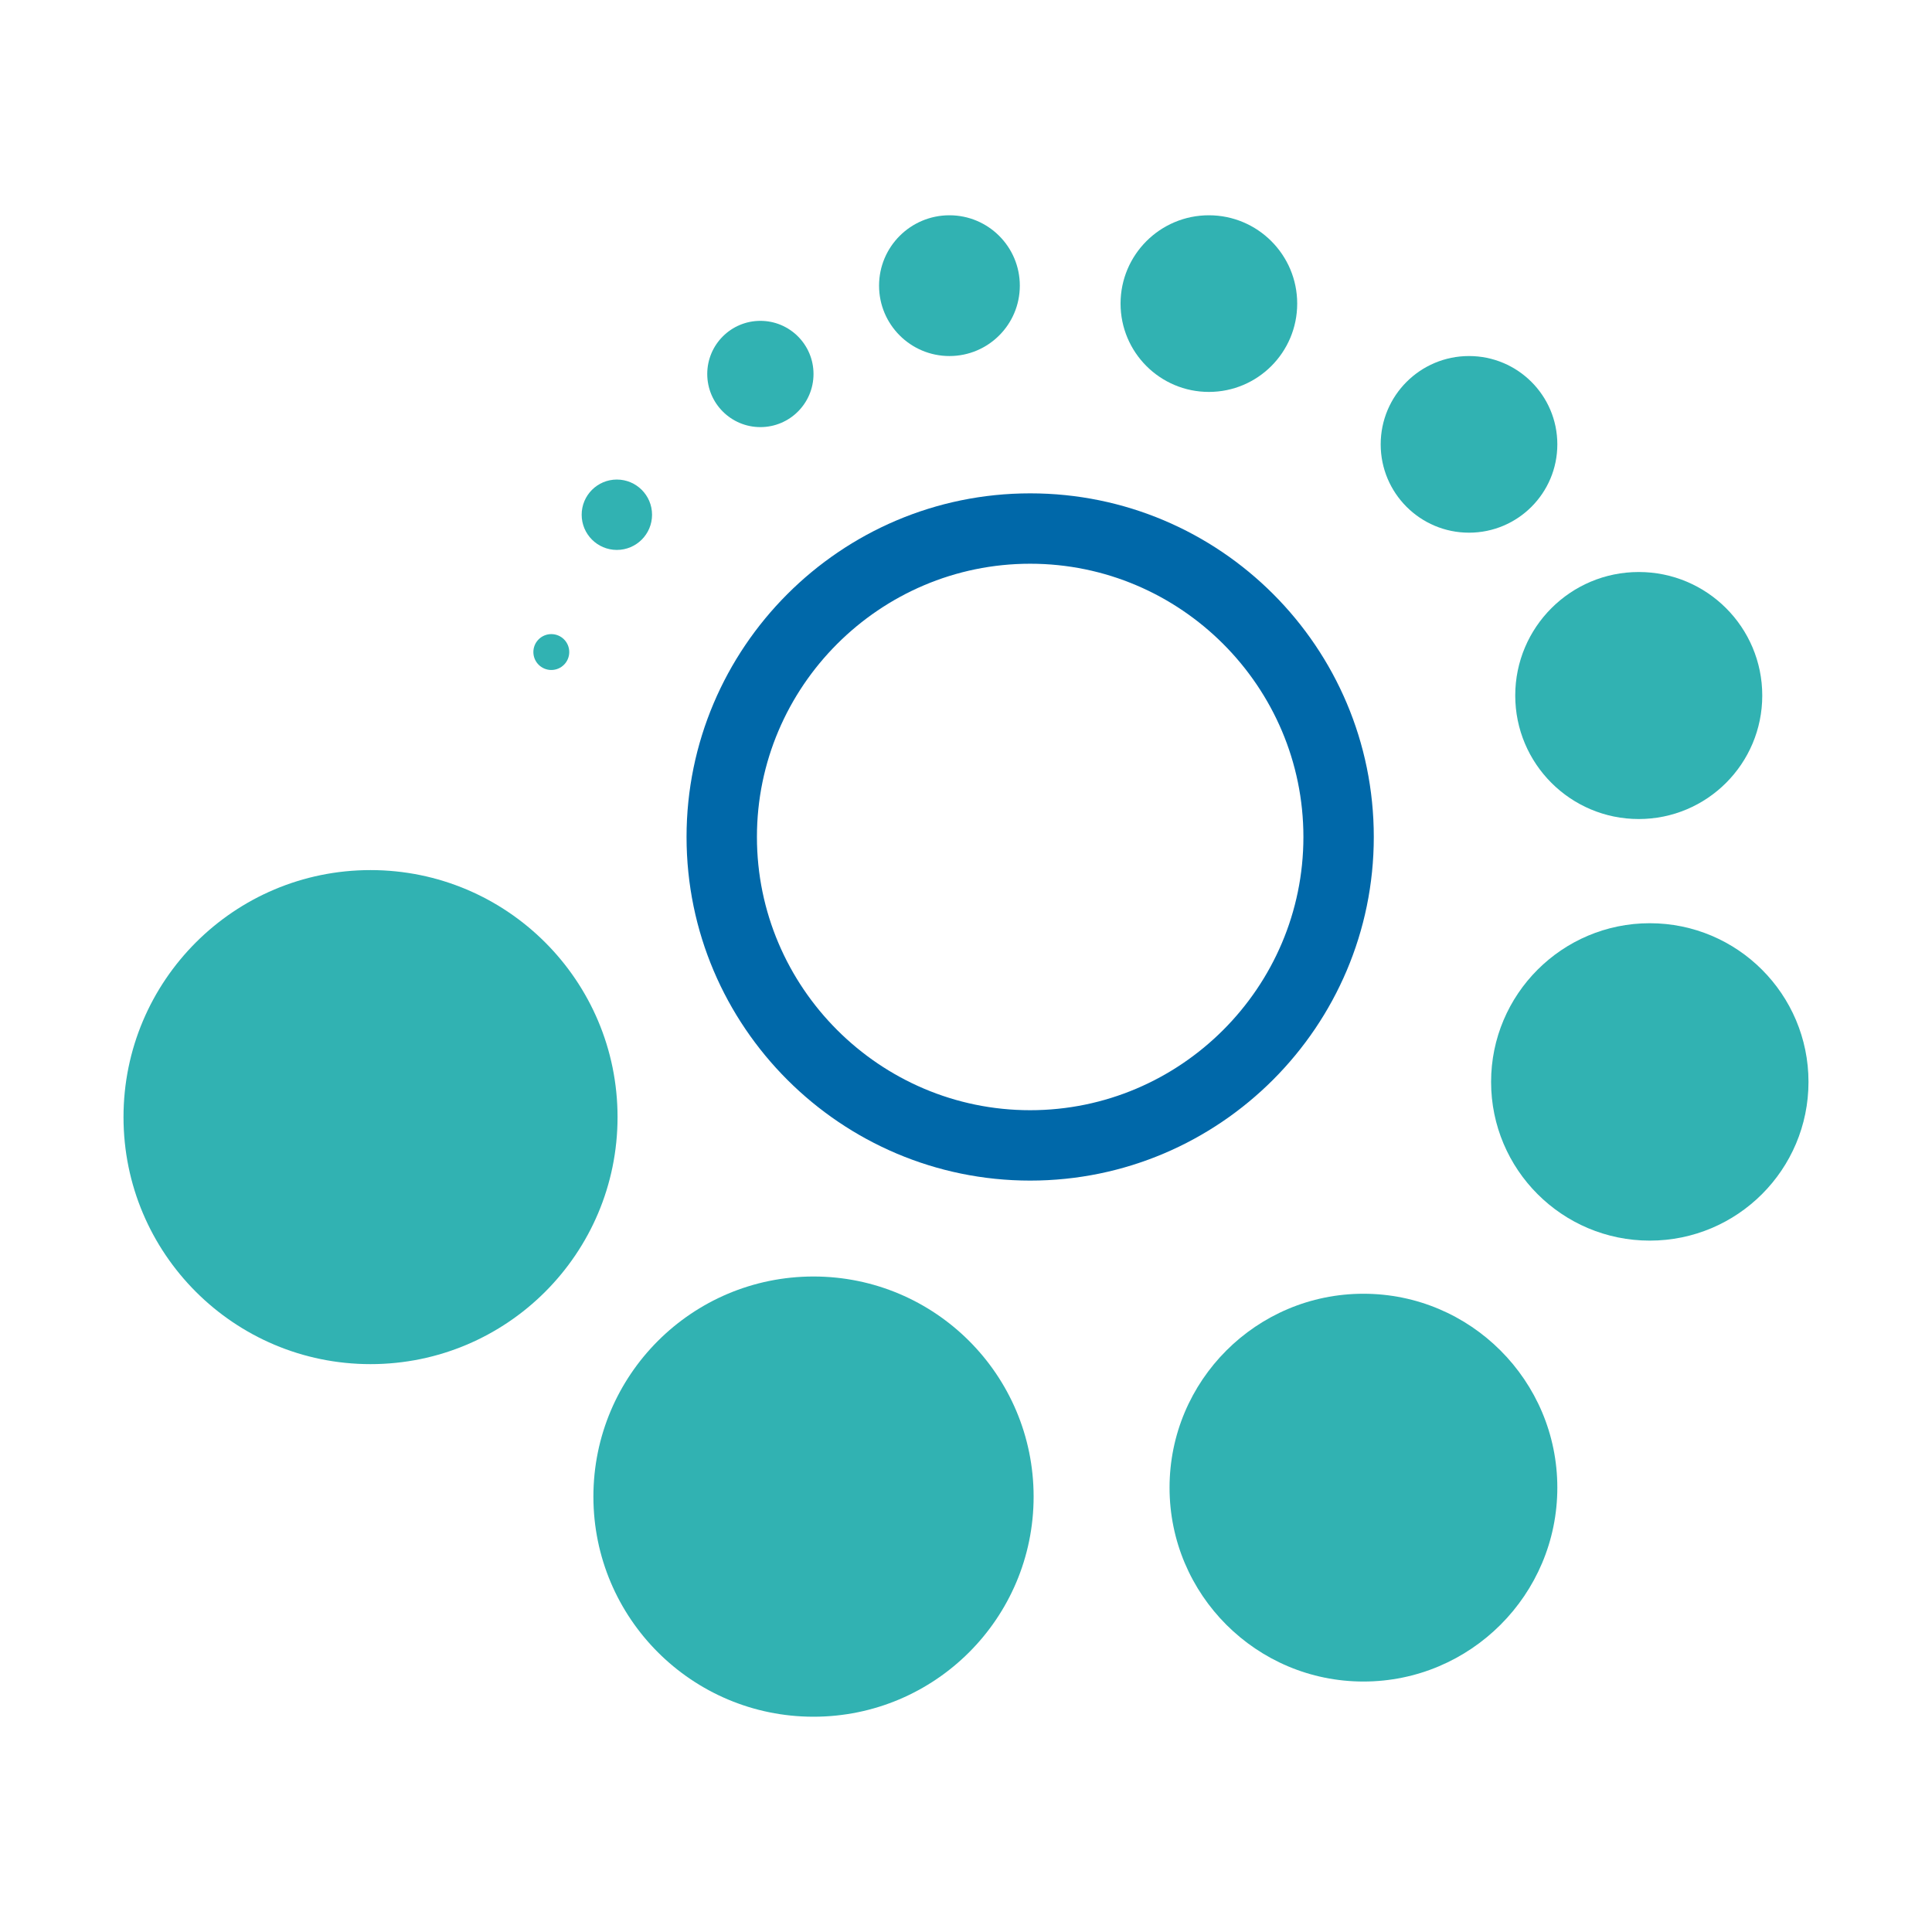 <?xml version="1.0" encoding="utf-8"?>
<!-- Generator: Adobe Illustrator 19.0.0, SVG Export Plug-In . SVG Version: 6.00 Build 0)  -->
<svg version="1.1" id="Capa_1" xmlns="http://www.w3.org/2000/svg" xmlns:xlink="http://www.w3.org/1999/xlink" x="0px" y="0px"
	 viewBox="0 0 280 280" style="enable-background:new 0 0 280 280;" xml:space="preserve">
<style type="text/css">
	.st0{fill:url(#XMLID_2_);}
	.st1{fill:#31B2B2;}
</style>
<g id="XMLID_426_">
	<g id="XMLID_427_">
		<linearGradient id="XMLID_2_" gradientUnits="userSpaceOnUse" x1="99.516" y1="121.284" x2="199.18" y2="121.284">
			<stop  offset="0" style="stop-color:#0068A9"/>
			<stop  offset="1" style="stop-color:#0068A9"/>
		</linearGradient>
		<path id="XMLID_555_" class="st0" d="M149.3,171.1c27.5,0,49.8-22.4,49.8-49.8c0-27.5-22.3-49.8-49.8-49.8
			c-27.5,0-49.8,22.4-49.8,49.8C99.5,148.8,121.9,171.1,149.3,171.1z M149.3,81.7c21.8,0,39.6,17.8,39.6,39.6s-17.8,39.6-39.6,39.6
			c-21.8,0-39.6-17.8-39.6-39.6S127.5,81.7,149.3,81.7z"/>
		<circle id="XMLID_419_" class="st1" cx="53.7" cy="161.9" r="35.8"/>
		<circle id="XMLID_418_" class="st1" cx="197.6" cy="215.6" r="28.1"/>
		<circle id="XMLID_417_" class="st1" cx="117.9" cy="216.9" r="31.9"/>
		<circle id="XMLID_413_" class="st1" cx="239.1" cy="156.8" r="23"/>
		<circle id="XMLID_412_" class="st1" cx="237.5" cy="100.8" r="17.9"/>
		<circle id="XMLID_409_" class="st1" cx="212.9" cy="64.4" r="12.8"/>
		<circle id="XMLID_405_" class="st1" cx="175.2" cy="44" r="12.8"/>
		<circle id="XMLID_387_" class="st1" cx="137.6" cy="41.4" r="10.2"/>
		<circle id="XMLID_385_" class="st1" cx="110.2" cy="54.2" r="7.7"/>
		<circle id="XMLID_383_" class="st1" cx="89.4" cy="74.6" r="5.1"/>
		<circle id="XMLID_374_" class="st1" cx="79.9" cy="94.5" r="2.6"/>
	</g>
</g>
</svg>
